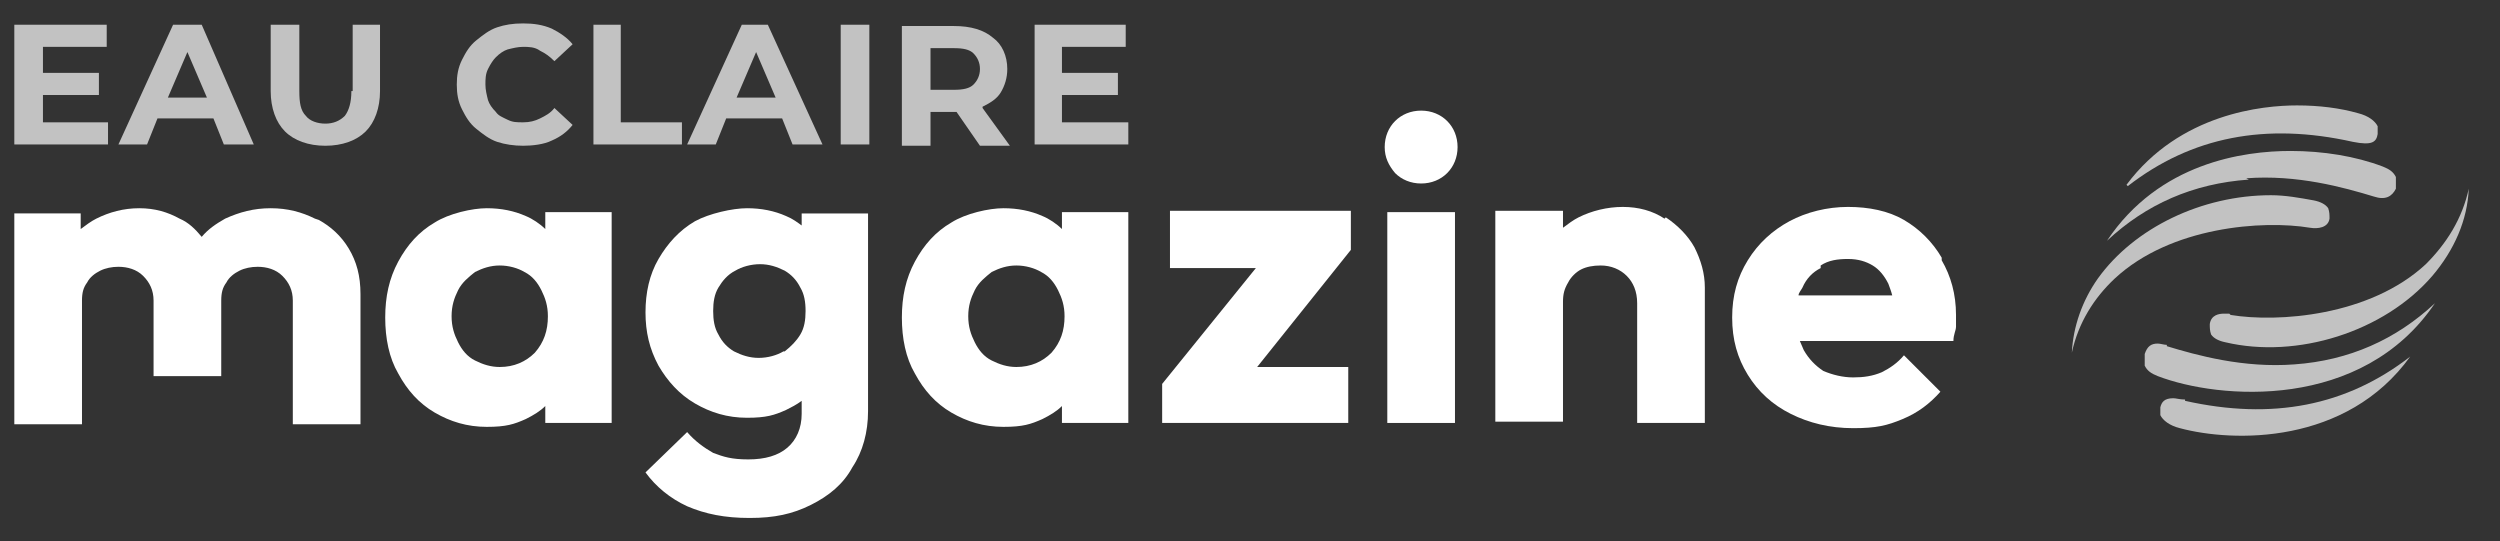 <svg xmlns="http://www.w3.org/2000/svg" id="Layer_1" viewBox="0 0 192.1 41.6"><rect x="0" y="0" width="192.1" height="41.6" fill="#333333" stroke="none"/><defs><style>      .st0, .st1 {        fill: #fff;      }      .st1 {        fill-opacity: .7;      }    </style></defs><g><g><path class="st0" d="M24.2,16.8c-1-.5-2.1-.8-3.4-.8s-2.4.3-3.5.8c-.7.4-1.3.8-1.8,1.4-.5-.6-1-1.1-1.7-1.4-.9-.5-1.9-.8-3.1-.8s-2.3.3-3.3.8c-.4.2-.8.5-1.2.8v-1.2H1.1v16.2h5.2v-9.5c0-.6.1-1,.4-1.4.2-.4.6-.7,1-.9.4-.2.9-.3,1.4-.3.7,0,1.4.2,1.9.7.5.5.8,1.1.8,1.9v5.8h5.2v-5.8c0-.6.1-1,.4-1.4.2-.4.6-.7,1-.9.4-.2.9-.3,1.4-.3.7,0,1.4.2,1.9.7.5.5.8,1.1.8,1.9v9.5h5.2v-10c0-1.4-.3-2.5-.9-3.5-.6-1-1.4-1.7-2.3-2.2h0Z"></path><path class="st0" d="M41.9,17.6c-.4-.4-1-.8-1.5-1-.9-.4-1.9-.6-3-.6s-2.9.4-4,1.1c-1.2.7-2.1,1.7-2.8,3-.7,1.3-1,2.7-1,4.3s.3,3.1,1,4.3c.7,1.3,1.6,2.3,2.8,3,1.2.7,2.5,1.1,4,1.1s2.1-.2,3-.6c.6-.3,1.1-.6,1.5-1v1.3h5.1v-16.2h-5.1v1.3ZM38.4,28.2c-.7,0-1.3-.2-1.9-.5-.6-.3-1-.8-1.3-1.4-.3-.6-.5-1.2-.5-2s.2-1.4.5-2c.3-.6.8-1,1.3-1.4.6-.3,1.2-.5,1.9-.5s1.4.2,1.9.5c.6.3,1,.8,1.3,1.4.3.6.5,1.2.5,2,0,1.1-.3,2-1,2.8-.7.7-1.6,1.1-2.7,1.1h0Z"></path><path class="st0" d="M61.7,17.4c-.4-.3-.8-.6-1.3-.8-.9-.4-1.9-.6-3-.6s-2.9.4-4,1c-1.2.7-2.1,1.7-2.8,2.9-.7,1.2-1,2.6-1,4.1s.3,2.8,1,4.1c.7,1.2,1.6,2.2,2.8,2.9,1.2.7,2.5,1.1,4,1.1s2.1-.2,3-.6c.4-.2.8-.4,1.2-.7v1c0,1.1-.4,2-1.1,2.6-.7.6-1.7.9-3,.9s-1.9-.2-2.7-.5c-.7-.4-1.4-.9-2-1.6l-3.2,3.1c.8,1.1,1.9,2,3.2,2.6,1.4.6,2.9.9,4.8.9s3.3-.3,4.7-1c1.4-.7,2.5-1.6,3.2-2.9.8-1.2,1.2-2.7,1.2-4.3v-15.2h-5.1v1.1ZM60.2,27c-.5.3-1.2.5-1.9.5s-1.3-.2-1.9-.5c-.5-.3-.9-.7-1.2-1.3-.3-.5-.4-1.1-.4-1.8s.1-1.3.4-1.8c.3-.5.7-1,1.3-1.3.5-.3,1.2-.5,1.9-.5s1.3.2,1.9.5c.5.3.9.7,1.2,1.3.3.5.4,1.1.4,1.8s-.1,1.3-.4,1.8c-.3.5-.7.9-1.2,1.3Z"></path><path class="st0" d="M81.6,17.6c-.4-.4-1-.8-1.5-1-.9-.4-1.9-.6-3-.6s-2.9.4-4,1.1c-1.2.7-2.1,1.7-2.8,3-.7,1.3-1,2.7-1,4.3s.3,3.1,1,4.3c.7,1.3,1.6,2.3,2.8,3,1.2.7,2.5,1.1,4,1.1s2.1-.2,3-.6c.6-.3,1.1-.6,1.5-1v1.3h5.1v-16.2h-5.1v1.3ZM78.1,28.2c-.7,0-1.3-.2-1.9-.5-.6-.3-1-.8-1.3-1.4-.3-.6-.5-1.2-.5-2s.2-1.4.5-2c.3-.6.8-1,1.3-1.4.6-.3,1.2-.5,1.9-.5s1.4.2,1.9.5c.6.3,1,.8,1.3,1.4.3.6.5,1.2.5,2,0,1.1-.3,2-1,2.8-.7.7-1.6,1.1-2.7,1.1h0Z"></path><path class="st0" d="M89.9,20.6h6.6l-7.2,8.9v3h14.3v-4.3h-7l7.2-9v-3h-13.9v4.3Z"></path><path class="st0" d="M109.2,8.5c-.8,0-1.5.3-2,.8-.5.5-.8,1.2-.8,2s.3,1.4.8,2c.5.5,1.2.8,2,.8s1.5-.3,2-.8c.5-.5.8-1.2.8-2s-.3-1.5-.8-2c-.5-.5-1.2-.8-2-.8Z"></path><path class="st0" d="M111.8,16.3h-5.2v16.2h5.2v-16.2Z"></path><path class="st0" d="M127.9,16.8c-.9-.6-2-.9-3.2-.9s-2.4.3-3.4.8c-.4.2-.8.5-1.2.8v-1.3h-5.2v16.2h5.2v-9.2c0-.6.1-1,.4-1.5.2-.4.6-.8,1-1,.4-.2.9-.3,1.5-.3.8,0,1.5.3,2,.8.5.5.8,1.2.8,2.1v9.2h5.2v-10.4c0-1.1-.3-2.1-.8-3.1-.5-.9-1.3-1.7-2.2-2.3Z"></path><path class="st0" d="M149.2,19.8c-.7-1.2-1.7-2.2-2.9-2.9s-2.7-1-4.3-1-3.2.4-4.5,1.1c-1.3.7-2.4,1.7-3.2,3-.8,1.3-1.2,2.7-1.2,4.4s.4,3.1,1.2,4.4c.8,1.3,1.9,2.3,3.3,3,1.4.7,3,1.1,4.8,1.1s2.6-.2,3.8-.7c1.2-.5,2.1-1.2,2.9-2.1l-2.8-2.8c-.5.6-1.1,1-1.7,1.3-.7.3-1.4.4-2.2.4s-1.6-.2-2.3-.5c-.6-.4-1.1-.9-1.5-1.6-.1-.2-.2-.5-.3-.7h11.8c0-.5.2-.8.2-1.1,0-.3,0-.6,0-.9,0-1.6-.4-3-1.1-4.2h0ZM139.9,20.4c.6-.4,1.3-.5,2.1-.5s1.4.2,1.9.5c.5.3.9.8,1.2,1.4.1.3.2.5.3.9h-7.2c0-.2.2-.4.3-.6.3-.7.8-1.2,1.4-1.5h0Z"></path></g><g><path class="st1" d="M3.3,7.3h4.3v-1.7H3.3v-2h4.9v-1.7H1.1v9.2h7.2v-1.7H3.3v-2.1Z"></path><path class="st1" d="M13.3,1.9l-4.2,9.2h2.2l.8-2h4.3l.8,2h2.3L15.5,1.9h-2.1ZM12.9,7.5l1.5-3.5,1.5,3.5h-3Z"></path><path class="st1" d="M27,7c0,.9-.2,1.5-.5,1.9-.4.4-.9.6-1.5.6s-1.2-.2-1.5-.6c-.4-.4-.5-1-.5-1.9V1.9h-2.2v5.1c0,1.3.4,2.4,1.1,3.1.7.7,1.8,1.1,3.1,1.1s2.4-.4,3.1-1.1c.7-.7,1.1-1.8,1.1-3.1V1.9h-2.1v5.1Z"></path><path class="st1" d="M38.1,4.4c.3-.3.6-.5.9-.6.4-.1.8-.2,1.2-.2s.9,0,1.3.3c.4.2.7.4,1.1.8l1.4-1.3c-.4-.5-1-.9-1.6-1.2-.7-.3-1.4-.4-2.2-.4s-1.4.1-2,.3c-.6.2-1.1.6-1.6,1-.5.4-.8.9-1.1,1.5-.3.6-.4,1.2-.4,1.9s.1,1.3.4,1.9c.3.6.6,1.1,1.1,1.5.5.4,1,.8,1.6,1,.6.2,1.3.3,2,.3s1.6-.1,2.2-.4c.7-.3,1.2-.7,1.6-1.2l-1.4-1.3c-.3.4-.7.6-1.1.8-.4.2-.8.3-1.3.3s-.8,0-1.2-.2-.7-.3-.9-.6c-.3-.3-.5-.6-.6-.9-.1-.4-.2-.8-.2-1.2s0-.8.2-1.2.4-.7.6-.9h0Z"></path><path class="st1" d="M47.8,1.9h-2.2v9.2h6.8v-1.7h-4.7V1.9Z"></path><path class="st1" d="M57,1.9l-4.2,9.2h2.2l.8-2h4.3l.8,2h2.3l-4.2-9.2h-2.1ZM56.6,7.5l1.5-3.5,1.5,3.5h-3Z"></path><path class="st1" d="M66.8,1.9h-2.2v9.2h2.2V1.9Z"></path><path class="st1" d="M75.5,8.2c.6-.3,1.1-.6,1.4-1.1.3-.5.5-1.1.5-1.8,0-1-.4-1.9-1.1-2.4-.7-.6-1.7-.9-3-.9h-4v9.2h2.2v-2.6h1.9s0,0,.1,0l1.8,2.6h2.3l-2.1-2.9s0,0,0,0h0ZM74.8,4.1c.3.3.5.7.5,1.2s-.2.9-.5,1.2c-.3.3-.8.4-1.5.4h-1.8v-3.2h1.8c.7,0,1.2.1,1.5.4Z"></path><path class="st1" d="M81.6,9.4v-2.1h4.3v-1.7h-4.3v-2h4.9v-1.7h-7v9.2h7.2v-1.7h-5.1Z"></path></g></g><g><path class="st1" d="M167.9,30.7c-.4,0-.7-.1-.9-.1-.7,0-.9.3-1,.7,0,.2,0,.4,0,.6.2.4.7.8,1.5,1,4.1,1.1,12.8,1.3,17.7-5.5-4.9,3.8-10.6,4.9-17.3,3.4Z"></path><path class="st1" d="M166.5,26.5c-.2,0-.5-.1-.7-.1-.5,0-.8.2-1,.8,0,.3,0,.6,0,.9.2.4.5.6,1,.8,4.7,1.8,15.7,2.7,21.3-5.6-3,2.8-6.6,4.4-10.8,4.7-3.9.3-7.5-.7-9.8-1.4h0Z"></path><path class="st1" d="M171.3,24.1c-.1,0-.2,0-.4,0-.4,0-1,.1-1.1.8,0,.3,0,.5.1.8.2.3.6.5,1.1.6,5.5,1.3,12.2-.8,15.9-5.1,1.7-2,2.7-4.3,2.8-6.7-.5,2.3-1.7,4.2-3.3,5.8-4.3,4-11.4,4.5-15,3.9h0Z"></path><path class="st1" d="M172.6,13.7c3.9-.3,7.5.7,9.8,1.4.9.3,1.4,0,1.7-.6,0-.3,0-.6,0-.9-.2-.4-.5-.6-1-.8-2.1-.8-4.6-1.2-7.1-1.2-3.6,0-10.1.9-14.1,6.9,3-2.8,6.6-4.4,10.9-4.7h0Z"></path><path class="st1" d="M163.5,14.3c4.9-3.8,10.6-4.9,17.3-3.4,1.5.3,1.8,0,1.9-.6,0-.2,0-.4,0-.6-.2-.4-.7-.8-1.5-1-1.4-.4-3-.6-4.7-.6-2.6,0-9,.6-13.1,6.1h0Z"></path><path class="st1" d="M177.5,17.5c.6.1,1.4,0,1.5-.7,0-.3,0-.5-.1-.8-.2-.3-.6-.5-1.1-.6-1.1-.2-2.2-.4-3.3-.4-5.3,0-10.5,2.5-13.3,6.4-1.2,1.7-1.9,3.7-2,5.7.5-2.3,1.7-4.2,3.3-5.7,4.3-4,11.4-4.5,15-3.9h0Z"></path></g></svg>